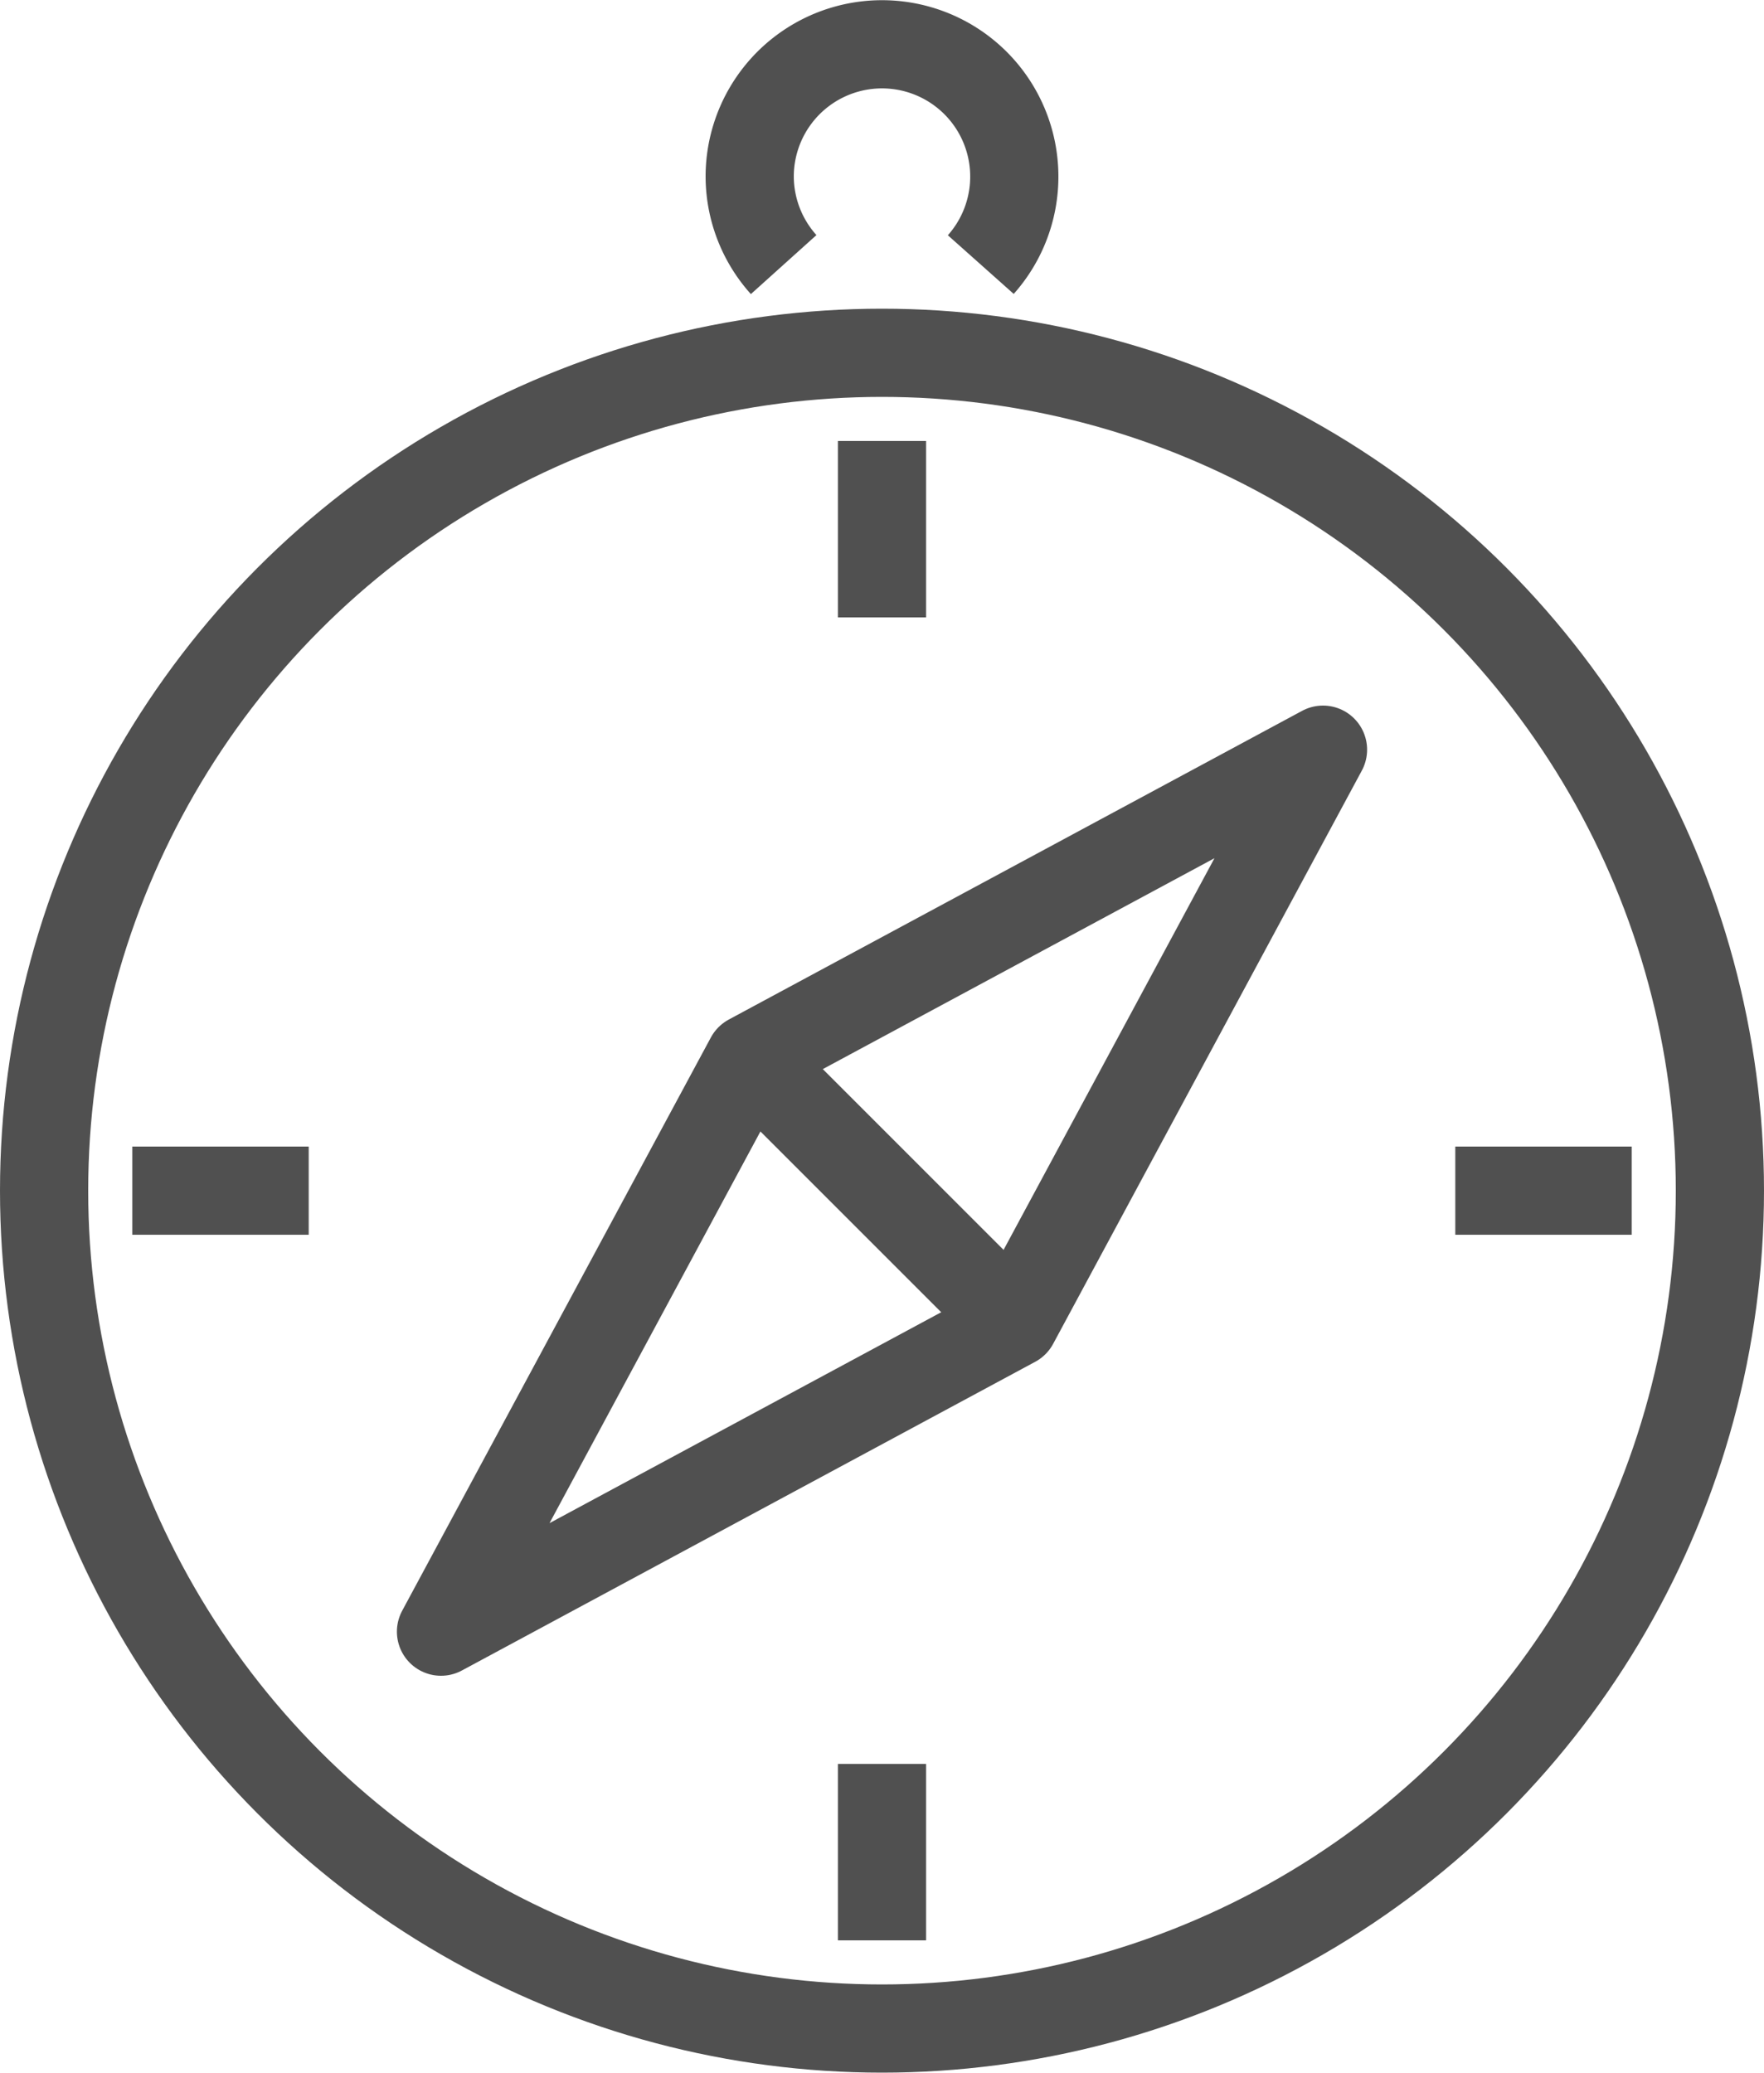 <svg xmlns="http://www.w3.org/2000/svg" viewBox="0 0 40 47"><defs><style>.cls-1{fill:none;stroke:#505050;stroke-linejoin:round;stroke-width:2px;}</style></defs><title>compass</title><g id="Laag_2" data-name="Laag 2"><g id="icons"><circle class="cls-1" cx="20" cy="27" r="19"/><polygon class="cls-1" points="30 17 17 24 10 37 23 30 30 17"/><line class="cls-1" x1="17" y1="24" x2="23" y2="30"/><line class="cls-1" x1="20" y1="10" x2="20" y2="14"/><line class="cls-1" x1="20" y1="40" x2="20" y2="44"/><line class="cls-1" x1="37" y1="27" x2="33" y2="27"/><line class="cls-1" x1="7" y1="27" x2="3" y2="27"/><path class="cls-1" d="M17.77,6A3,3,0,0,1,17,4a3,3,0,1,1,5.24,2"/></g></g></svg>
